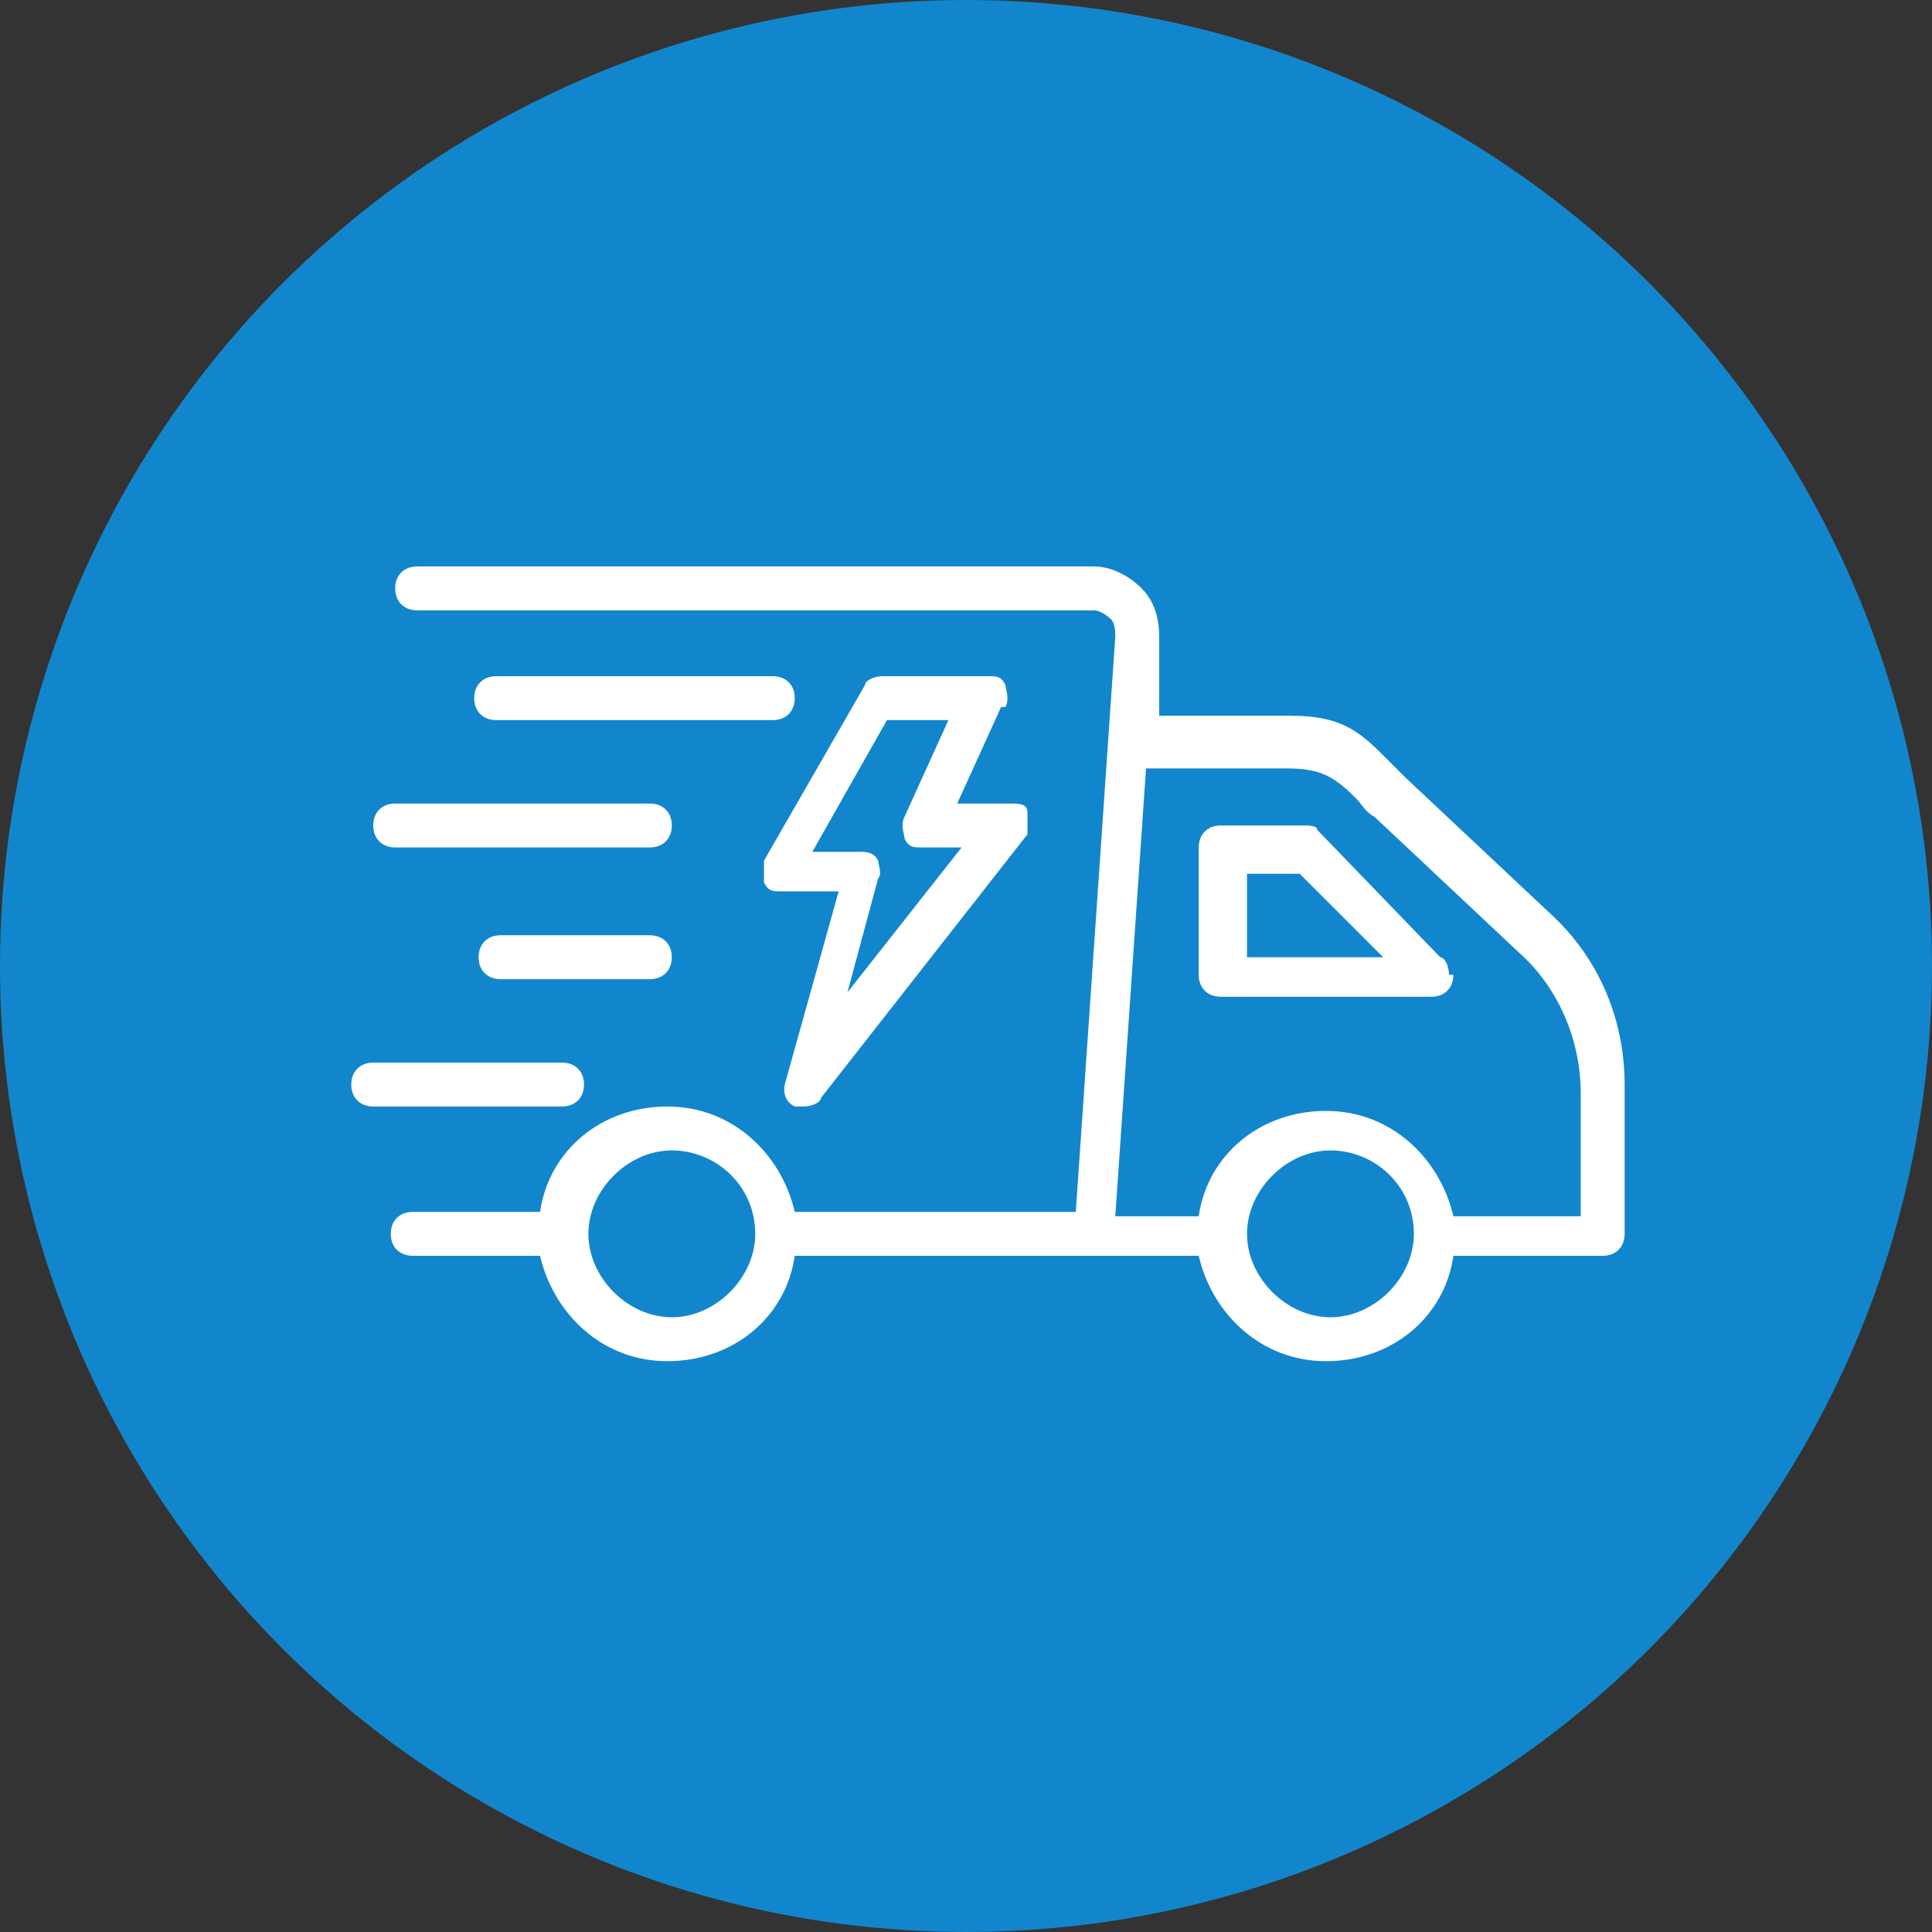 <?xml version="1.0" encoding="UTF-8"?>
<svg id="Layer_1" data-name="Layer 1" xmlns="http://www.w3.org/2000/svg" version="1.1" viewBox="0 0 44 44">
  <rect x="0" y="0" width="44" height="44" fill="#333333" stroke="none"/>
  <defs>
    <style>
      .cls-1 {
        fill: #1286cc;
      }

      .cls-1, .cls-2 {
        stroke-width: 0px;
      }

      .cls-2 {
        fill: #fff;
      }
    </style>
  </defs>
  <circle class="cls-1" cx="22" cy="22" r="22"/>
  <path class="cls-2" d="M18.1,15.9c0,.3-.2.5-.5.5h-6.3c-.3,0-.5-.2-.5-.5s.2-.5.5-.5h6.3c.3,0,.5.2.5.5ZM9,19.3h5.8c.3,0,.5-.2.5-.5s-.2-.5-.5-.5h-5.8c-.3,0-.5.2-.5.5s.2.5.5.5ZM14.8,21.3h-3.4c-.3,0-.5.2-.5.5s.2.5.5.5h3.4c.3,0,.5-.2.5-.5s-.2-.5-.5-.5ZM13.3,24.7c0-.3-.2-.5-.5-.5h-4.3c-.3,0-.5.2-.5.5s.2.5.5.5h4.3c.3,0,.5-.2.5-.5ZM37,24.9v3.2c0,.3-.2.5-.5.5h-3.4c-.2,1.4-1.4,2.4-2.9,2.4s-2.6-1.1-2.9-2.4c0,0,0,0,0,0h-9.2c-.2,1.4-1.4,2.4-2.9,2.4s-2.6-1.1-2.9-2.4h-2.9c-.3,0-.5-.2-.5-.5s.2-.5.5-.5h2.9c.2-1.4,1.4-2.4,2.9-2.4s2.6,1.1,2.9,2.4h6.4l.9-13.1c0-.1,0-.3-.1-.4,0,0-.2-.2-.4-.2h-15.4c-.3,0-.5-.2-.5-.5s.2-.5.5-.5h15.4c.4,0,.8.2,1.1.5.3.3.4.7.4,1.1v1.8c-.1,0,3,0,3,0,1.2,0,1.6.4,2.2,1,.1.1.3.3.4.4l3.3,3.1c1.1,1,1.7,2.4,1.7,3.9h0ZM17.2,28.1c0-1.1-.9-1.9-1.9-1.9s-1.9.9-1.9,1.9.9,1.9,1.9,1.9,1.9-.9,1.9-1.9ZM32.2,28.1c0-1.1-.9-1.9-1.9-1.9s-1.9.9-1.9,1.9.9,1.9,1.9,1.9,1.9-.9,1.9-1.9ZM36,24.9c0-1.2-.5-2.4-1.4-3.2l-3.3-3.1c-.2-.1-.3-.3-.4-.4-.5-.5-.8-.7-1.6-.7h-3.2l-.7,10.2h1.9s0,0,0,0c.2-1.4,1.4-2.4,2.9-2.4s2.6,1.1,2.9,2.4h2.9v-2.7h0ZM33.1,22.2c0,.3-.2.5-.5.5h-4.8c-.3,0-.5-.2-.5-.5v-2.9c0-.3.2-.5.5-.5h1.9c.1,0,.3,0,.3.1l2.8,2.9c.1,0,.2.2.2.4h0ZM31.5,21.8l-1.9-1.9h-1.2v1.9h3.2ZM22.8,16.1l-1,2.2h1.2c.2,0,.4,0,.4.2,0,.2,0,.4,0,.5l-4.7,6c0,.1-.2.2-.4.2s-.1,0-.2,0c-.2-.1-.3-.3-.2-.6l1.2-4.3h-1.3c-.2,0-.3,0-.4-.2,0-.2,0-.3,0-.5l2.3-4c0-.1.2-.2.4-.2h2.4c.2,0,.3,0,.4.2,0,.1.1.3,0,.5h0ZM21,19.3c-.2,0-.3,0-.4-.2,0-.1-.1-.3,0-.5l1-2.2h-1.4s-1.7,3-1.7,3h1.1s0,0,0,0c.1,0,.3,0,.4.2,0,.1.1.3,0,.4l-.7,2.6,2.6-3.3h-.9s0,0,0,0Z"/>
</svg>